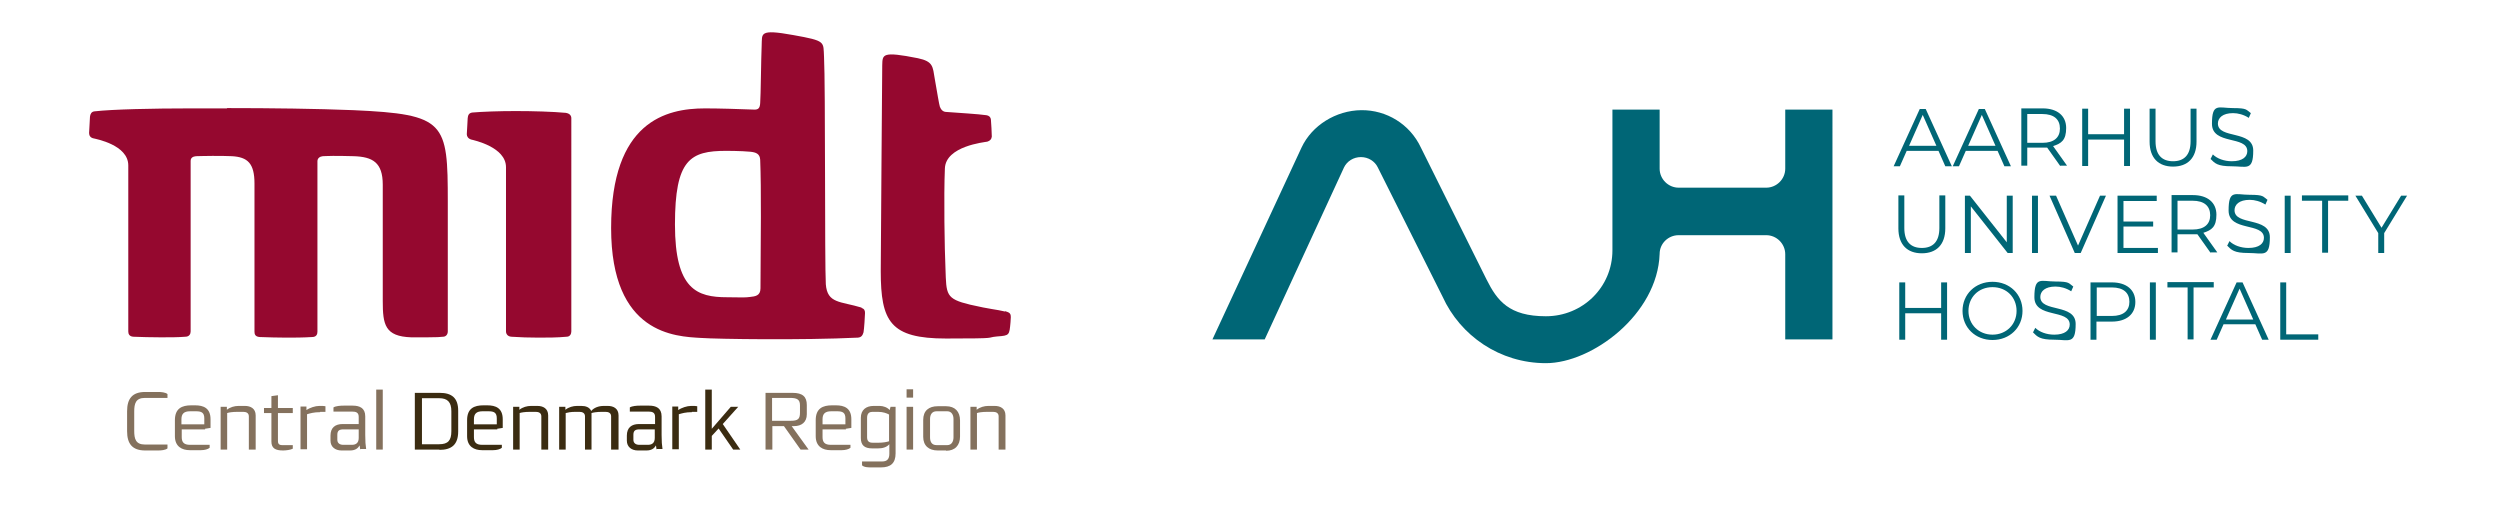 <?xml version="1.0" encoding="UTF-8"?>
<svg id="Layer_2" xmlns="http://www.w3.org/2000/svg" version="1.1" viewBox="0 0 841.9 170.1">
  <!-- Generator: Adobe Illustrator 30.0.0, SVG Export Plug-In . SVG Version: 2.1.1 Build 123)  -->
  <defs>
    <style>
      .st0 {
        fill: #006676;
      }

      .st1 {
        fill: #3b2c11;
      }

      .st2 {
        fill: #84715d;
      }

      .st3 {
        fill: #95082f;
      }
    </style>
  </defs>
  <path class="st0" d="M601.2,36.9v19.9h0c0,3.5-2.9,6.4-6.4,6.4s0,0,0,0h0s-29.5,0-29.5,0h0s0,0,0,0c-3.5,0-6.4-2.9-6.4-6.4h0v-19.9h-15.9v47.4c0,12.4-10,22.2-22.4,22.2s-16.4-5.2-20-12.4l-22.1-44.4c-3.7-7.9-11.6-12.7-20.1-12.6s-16.6,5.1-20.1,12.6l-30,64.6h17.6l26.7-57.9c1-2.1,3.2-3.5,5.7-3.5s4.7,1.4,5.7,3.5l21.8,43.5c6,13.2,19.3,22.4,34.8,22.4s37.6-16.4,38.3-36.8h0c0-3.5,2.9-6.3,6.4-6.3s0,0,0,0h0s29.5,0,29.5,0h0s0,0,0,0c3.5,0,6.4,2.9,6.4,6.4h0v28.7h15.9V36.9h-15.9Z"/>
  <g>
    <path class="st0" d="M652.9,50.8h-10.8l-2.3,5.2h-2.1l8.8-19.3h2l8.8,19.3h-2.2l-2.3-5.2ZM652.1,49.1l-4.6-10.4-4.6,10.4h9.3Z"/>
    <path class="st0" d="M672.8,50.8h-10.8l-2.3,5.2h-2.1l8.8-19.3h2l8.8,19.3h-2.2l-2.3-5.2ZM672,49.1l-4.6-10.4-4.6,10.4h9.3Z"/>
    <path class="st0" d="M693.8,55.9l-4.4-6.2c-.5,0-1,0-1.5,0h-5.2v6.1h-2v-19.3h7.2c4.9,0,7.9,2.5,7.9,6.6s-1.6,5.2-4.4,6.1l4.7,6.6h-2.2ZM693.7,43.3c0-3.1-2-4.9-5.9-4.9h-5.1v9.7h5.1c3.9,0,5.9-1.8,5.9-4.8Z"/>
    <path class="st0" d="M717.3,36.6v19.3h-2v-8.9h-12.1v8.9h-2v-19.3h2v8.6h12.1v-8.6h2Z"/>
    <path class="st0" d="M723.9,47.7v-11.1h2v11c0,4.6,2.2,6.7,5.9,6.7s5.9-2.1,5.9-6.7v-11h2v11.1c0,5.5-3,8.4-7.9,8.4s-7.9-2.9-7.9-8.4Z"/>
    <path class="st0" d="M744.4,53.6l.8-1.6c1.4,1.4,3.8,2.3,6.4,2.3,3.6,0,5.2-1.5,5.2-3.4,0-5.3-11.9-2-11.9-9.2s2.2-5.3,7.1-5.3,4.4.6,6,1.7l-.7,1.6c-1.7-1.1-3.6-1.6-5.3-1.6-3.5,0-5.1,1.6-5.1,3.5,0,5.3,11.9,2.1,11.9,9.1s-2.3,5.3-7.2,5.3-5.7-1-7.2-2.5Z"/>
    <path class="st0" d="M639.3,76.9v-11.1h2v11c0,4.6,2.2,6.7,5.9,6.7s5.9-2.1,5.9-6.7v-11h2v11.1c0,5.5-3,8.4-7.9,8.4s-7.9-2.9-7.9-8.4Z"/>
    <path class="st0" d="M677.8,65.9v19.3h-1.7l-12.4-15.7v15.7h-2v-19.3h1.7l12.4,15.7v-15.7h2Z"/>
    <path class="st0" d="M684.3,65.9h2v19.3h-2v-19.3Z"/>
    <path class="st0" d="M709.2,65.9l-8.5,19.3h-2l-8.5-19.3h2.2l7.4,16.8,7.4-16.8h2.1Z"/>
    <path class="st0" d="M726.7,83.4v1.8h-13.6v-19.3h13.2v1.8h-11.2v6.9h10v1.7h-10v7.2h11.6Z"/>
    <path class="st0" d="M744.4,85.1l-4.4-6.2c-.5,0-1,0-1.5,0h-5.2v6.1h-2v-19.3h7.2c4.9,0,7.9,2.5,7.9,6.6s-1.6,5.2-4.4,6.1l4.7,6.6h-2.2ZM744.3,72.5c0-3.1-2-4.9-5.9-4.9h-5.1v9.7h5.1c3.9,0,5.9-1.8,5.9-4.8Z"/>
    <path class="st0" d="M750,82.8l.8-1.6c1.4,1.4,3.8,2.3,6.4,2.3,3.6,0,5.2-1.5,5.2-3.4,0-5.3-11.9-2-11.9-9.2s2.2-5.3,7.1-5.3,4.4.6,6,1.7l-.7,1.6c-1.7-1.1-3.6-1.6-5.3-1.6-3.5,0-5.1,1.6-5.1,3.5,0,5.3,11.9,2.1,11.9,9.1s-2.3,5.3-7.2,5.3-5.7-1-7.2-2.5Z"/>
    <path class="st0" d="M769.4,65.9h2v19.3h-2v-19.3Z"/>
    <path class="st0" d="M782,67.6h-6.8v-1.8h15.6v1.8h-6.8v17.5h-2v-17.5Z"/>
    <path class="st0" d="M802.9,78.5v6.7h-2v-6.7l-7.7-12.6h2.2l6.6,10.8,6.6-10.8h2l-7.7,12.6Z"/>
    <path class="st0" d="M655.7,95.1v19.3h-2v-8.9h-12.1v8.9h-2v-19.3h2v8.6h12.1v-8.6h2Z"/>
    <path class="st0" d="M660.9,104.7c0-5.6,4.3-9.8,10.1-9.8s10.1,4.2,10.1,9.8-4.3,9.8-10.1,9.8-10.1-4.2-10.1-9.8ZM679.1,104.7c0-4.6-3.4-8-8.1-8s-8.1,3.4-8.1,8,3.5,8,8.1,8,8.1-3.4,8.1-8Z"/>
    <path class="st0" d="M684.6,112l.8-1.6c1.4,1.4,3.8,2.3,6.4,2.3,3.6,0,5.2-1.5,5.2-3.4,0-5.3-11.9-2-11.9-9.2s2.2-5.3,7.1-5.3,4.4.6,6,1.7l-.7,1.6c-1.7-1.1-3.6-1.6-5.3-1.6-3.5,0-5.1,1.6-5.1,3.5,0,5.3,11.9,2.1,11.9,9.1s-2.3,5.3-7.2,5.3-5.7-1-7.2-2.5Z"/>
    <path class="st0" d="M719.1,101.7c0,4.1-3,6.6-7.9,6.6h-5.2v6.1h-2v-19.3h7.2c4.9,0,7.9,2.5,7.9,6.6ZM717.1,101.7c0-3.1-2-4.9-5.9-4.9h-5.1v9.6h5.1c3.9,0,5.9-1.8,5.9-4.8Z"/>
    <path class="st0" d="M724,95.1h2v19.3h-2v-19.3Z"/>
    <path class="st0" d="M736.7,96.8h-6.8v-1.8h15.6v1.8h-6.8v17.5h-2v-17.5Z"/>
    <path class="st0" d="M759.6,109.2h-10.8l-2.3,5.2h-2.1l8.8-19.3h2l8.8,19.3h-2.2l-2.3-5.2ZM758.8,107.6l-4.6-10.4-4.6,10.4h9.3Z"/>
    <path class="st0" d="M767.9,95.1h2v17.5h10.8v1.8h-12.8v-19.3Z"/>
  </g>
  <path class="st3" d="M76.4,36.5c-4.2,0-8.3,0-12.2,0-12.4,0-26.4.3-32.4,1-1,.1-1.4.9-1.5,1.8,0,.9-.3,4.7-.3,5.5,0,.9.5,1.6,1.5,1.8.8.2,11.7,2.2,11.7,9.1v55.9c0,.8.3,1.7,1.7,1.8,2.7.1,6,.2,9.2.2s5.9,0,8.3-.2c1.4,0,1.8-1,1.8-1.8v-57.4c0-1.1.8-1.5,1.8-1.6.6,0,2.8-.1,5.5-.1s4.4,0,6.6.1c5.3.3,7.6,2.4,7.6,9.2v49.9c0,.8.2,1.7,1.8,1.8,3,.1,5.9.2,8.8.2s5.6,0,8.8-.2c1.5,0,1.8-1,1.8-1.8v-57.4c0-1.1.9-1.6,1.8-1.7.7,0,1.7-.1,3.4-.1s3.8,0,7,.1c6.4.2,9.8,2.1,9.8,9.6v39.2c0,7.9.7,11.9,9.6,12.2,2.1,0,3.9,0,5.3,0,3.1,0,4.7-.1,5.4-.2.9,0,1.6-.7,1.6-1.8,0-1,0-26.9,0-43.6,0-26.9-.7-29.5-31.8-30.9-12.2-.5-27.8-.7-42.5-.7"/>
  <path class="st3" d="M173.7,37.4c-5.7,0-11.2.2-14.7.5-1.2.2-1.4,1-1.5,1.9,0,.9-.3,4.6-.3,5.4,0,.8.5,1.5,1.5,1.8.8.2,11.7,2.5,11.7,9.3v55.3c0,.8.5,1.7,1.8,1.8,3,.2,6,.3,9.1.3s6.3,0,9.5-.3c1.2,0,1.6-1,1.6-1.8V39.8c0-.8-.5-1.6-1.9-1.8-4.3-.4-10.8-.6-16.9-.6"/>
  <path class="st3" d="M290.2,103.6c-7.2-2.2-11.6-1.3-12.1-7.9-.4-6.6-.1-67.2-.6-76.5-.3-5.2.8-5.4-10.4-7.4-11.6-2.1-10.4-.5-10.6,3.5-.2,4.3-.3,17-.5,19.4-.1,1.7-.6,2.3-2.2,2.2-5.4-.2-11.6-.4-16.4-.4-13.1,0-31.6,4.4-31.6,40.3s21.8,36.5,30.2,37c5.8.4,34.2.8,52.9-.1,1.2-.1,1.6-.8,1.9-1.8.2-1,.5-5.7.5-6.5,0-.8-.2-1.4-1.2-1.7M256.1,97.1c0,2.6-1.9,2.7-3.5,2.9s-2.3.2-7.7.1c-10.2,0-17.6-2.6-17.6-24.5s5.1-24.8,17.3-24.8c0,0,5,0,8.1.3,1.9.2,3.2.7,3.3,2.7.4,9.7.2,27.2.1,43.2M338.4,104.9c-2.8-.7-4.8-.7-11.7-2.3-8.3-2-8-3.4-8.3-12.1-.3-6.4-.6-24.5-.2-33.8.3-7.5,13.3-8.8,14.3-9,.9-.3,1.4-.8,1.5-1.7,0-.9-.2-4.8-.3-5.7-.1-.9-.7-1.4-1.5-1.5-2.6-.4-9.6-.8-13.5-1.1-1.3,0-1.9-1-2.2-1.8-.3-1-.8-4.2-1.7-9.3-.7-4.2-.5-5.9-5.7-7-12.1-2.4-11.9-1.3-12,2.4,0,3.7-.5,60.1-.5,69.3,0,17,3.2,22.7,22,22.7s12.9-.3,17.2-.7c4.2-.3,4.1-.4,4.5-4.8.2-2.7.3-3.1-1.8-3.7"/>
  <g>
    <path class="st2" d="M53.3,151.7h-4.4c-4.4,0-6.1-2.3-6.1-6.5v-6.7c0-4.2,1.7-6.5,6.1-6.5h4.4c.9,0,2.4.1,3.1.7v1.3h-7.6c-3.1,0-3.6,1.9-3.6,4.6v6.5c0,2.7.5,4.6,3.6,4.6h7.6v1.3c-.7.6-2.2.7-3.1.7Z"/>
    <path class="st2" d="M69.1,144.6h-7.9v2.6c0,1.7.7,2.6,2.8,2.6h6.6v1c-.6.5-1.7.8-2.9.8h-3.8c-2.6,0-5-1.2-5-4.7v-5.4c0-4,2.4-5,5.5-5h1.3c2.8,0,5.2.9,5.2,4.7v2.9l-1.9.3ZM68.8,140.9c0-2-1-2.4-2.8-2.4h-2c-2.1,0-2.9.9-2.9,2.7v1.7h7.7v-2Z"/>
    <path class="st2" d="M83.8,151.4v-11.2c0-1.2-1-1.5-1.8-1.5h-2.2c-1.5,0-2.8.2-3.3.4v12.3h-2.2v-14.4h2.1v1c1.1-.9,2.6-1.3,3.9-1.3h2.2c1.8,0,3.6.8,3.6,3.2v11.5h-2.2Z"/>
    <path class="st2" d="M95.3,151.7c-2.5,0-3.9-.7-3.9-3v-9.6h-2.5v-1.7h2.5v-4l2.2-.3v4.3h5v1.7h-5v9.2c0,.7,0,1.6,1.4,1.6h3.6v1.2c-.7.4-2.3.6-3.2.6Z"/>
    <path class="st2" d="M107.8,138.8c-2.1,0-3.4.4-4.4.7v11.8h-2.2v-14.4h2v1.2c1.1-.8,3-1.4,4.3-1.4s1.4,0,2.1.1v1.9h-1.8Z"/>
    <path class="st2" d="M121.3,151.4l-.2-1.4h0c-.5.9-1.4,1.7-3.2,1.7h-2.9c-2.1,0-3.7-1.2-3.7-3.3v-1.7c0-2.7,1.6-3.9,4.1-3.9h5.4v-2.4c0-1.5-.9-1.8-2.3-1.8h-6.2v-1.4c.8-.5,2.4-.6,3.4-.6h3.1c2.3,0,4.2.8,4.2,3.6v6.3c0,2.2.1,3.3.3,4.7h-1.9ZM120.8,144.6h-5.2c-1.3,0-2,.4-2,1.8v1.7c0,1.2.9,1.7,2,1.7h2.9c1.2,0,2.3-.5,2.3-2.3v-3Z"/>
    <path class="st2" d="M126.7,151.4v-20.2h2.2v20.2h-2.2Z"/>
    <path class="st1" d="M148,151.4h-8.3v-19.1h8.4c4,0,6.2,1.7,6.2,6v7c0,4.5-2.3,6.2-6.3,6.2ZM152,138.5c0-3.1-1.3-4.4-4.1-4.4h-5.8v15.5h5.8c3,0,4.1-1.3,4.1-4.4v-6.6Z"/>
    <path class="st1" d="M167.5,144.6h-7.9v2.6c0,1.7.7,2.6,2.8,2.6h6.6v1c-.6.5-1.7.8-2.9.8h-3.8c-2.6,0-5-1.2-5-4.7v-5.4c0-4,2.4-5,5.5-5h1.3c2.8,0,5.2.9,5.2,4.7v2.9l-1.9.3ZM167.3,140.9c0-2-1-2.4-2.8-2.4h-2c-2.1,0-2.9.9-2.9,2.7v1.7h7.7v-2Z"/>
    <path class="st1" d="M182.3,151.4v-11.2c0-1.2-1-1.5-1.8-1.5h-2.2c-1.5,0-2.8.2-3.3.4v12.3h-2.2v-14.4h2.1v1c1.1-.9,2.6-1.3,3.9-1.3h2.2c1.8,0,3.6.8,3.6,3.2v11.5h-2.2Z"/>
    <path class="st1" d="M205.8,151.4v-11.2c0-1.2-1-1.5-1.8-1.5h-1.5c-1.4,0-2.7.2-3.3.4v12.3h-2.2v-11.2c0-1.2-1-1.5-1.8-1.5h-1.6c-1.3,0-2.4.2-3.1.4v12.3h-2.2v-14.4h2.1v1c1.1-.9,2.6-1.3,3.9-1.3h1.5c1.4,0,2.7.4,3.3,1.7.9-1.1,2.5-1.7,4.2-1.7h1.4c1.8,0,3.6.8,3.6,3.2v11.5h-2.2Z"/>
    <path class="st1" d="M221.1,151.4l-.2-1.4h0c-.5.9-1.4,1.7-3.2,1.7h-2.9c-2.1,0-3.7-1.2-3.7-3.3v-1.7c0-2.7,1.6-3.9,4.1-3.9h5.4v-2.4c0-1.5-.9-1.8-2.3-1.8h-6.2v-1.4c.8-.5,2.4-.6,3.4-.6h3.1c2.3,0,4.2.8,4.2,3.6v6.3c0,2.2.1,3.3.3,4.7h-1.9ZM220.5,144.6h-5.2c-1.3,0-2,.4-2,1.8v1.7c0,1.2.9,1.7,2,1.7h2.9c1.2,0,2.3-.5,2.3-2.3v-3Z"/>
    <path class="st1" d="M233,138.8c-2.1,0-3.4.4-4.4.7v11.8h-2.2v-14.4h2v1.2c1.1-.8,3-1.4,4.3-1.4s1.4,0,2.1.1v1.9h-1.8Z"/>
    <path class="st1" d="M246.9,151.4l-4.9-7.1-2.3,2.5v4.6h-2.2v-20.2h2.2v13.2l6.4-7.4h2.5l-5.2,5.8,5.9,8.6h-2.5Z"/>
    <path class="st2" d="M269.6,151.4l-5.6-7.9h-3.9v7.9h-2.3v-19.1h9.1c3.4,0,4.8,1.3,4.8,4.1v3.1c0,2.7-1.8,4-4.3,4h-.8l5.7,7.9h-2.7ZM269.4,136.5c0-2-1-2.5-3.4-2.5h-6v7.7h6.3c2.4,0,3.1-.6,3.1-2.7v-2.5Z"/>
    <path class="st2" d="M284.9,144.6h-7.9v2.6c0,1.7.7,2.6,2.8,2.6h6.6v1c-.6.5-1.7.8-2.9.8h-3.8c-2.6,0-5-1.2-5-4.7v-5.4c0-4,2.4-5,5.5-5h1.3c2.8,0,5.2.9,5.2,4.7v2.9l-1.9.3ZM284.7,140.9c0-2-1-2.4-2.8-2.4h-2c-2.1,0-2.9.9-2.9,2.7v1.7h7.7v-2Z"/>
    <path class="st2" d="M296.8,157.4h-3.4c-.9,0-2.4,0-3.1-.7v-1.3h6.8c1.7,0,2.4-.9,2.4-2.6v-3.2c-1,1.1-2.4,1.4-3.8,1.4h-2c-2.5,0-3.8-1-3.8-3.5v-6.8c0-2.7,1.8-4,4.3-4h2.1c1.1,0,2.6.5,3.3,1.4l.3-1.1h1.7v15.7c0,3.3-1.7,4.7-4.9,4.7ZM299.4,139.6c-.7-.4-2-.9-3.6-.9h-2.1c-.8,0-1.7.4-1.7,2v6.6c0,1.7,1.2,1.8,2,1.8h1.7c1.8,0,3.1-.3,3.7-.5v-9Z"/>
    <path class="st2" d="M305.3,133.9v-2.8h2.2v2.8h-2.2ZM305.3,151.4v-14.4h2.2v14.4h-2.2Z"/>
    <path class="st2" d="M318.6,151.7h-2.8c-3,0-4.9-1.6-4.9-4.6v-5.7c0-3.1,1.9-4.6,4.9-4.6h2.8c3,0,4.7,1.8,4.7,4.8v5.4c0,3-1.7,4.8-4.7,4.8ZM321.1,141.1c0-1.3-.6-2.6-2.1-2.6h-3.6c-1.6,0-2.2,1.2-2.2,2.6v6.2c0,1.5.6,2.6,2.2,2.6h3.6c1.5,0,2.1-1.3,2.1-2.6v-6.2Z"/>
    <path class="st2" d="M336.3,151.4v-11.2c0-1.2-1-1.5-1.8-1.5h-2.2c-1.5,0-2.8.2-3.3.4v12.3h-2.2v-14.4h2.1v1c1.1-.9,2.6-1.3,3.9-1.3h2.2c1.8,0,3.6.8,3.6,3.2v11.5h-2.2Z"/>
  </g>
</svg>